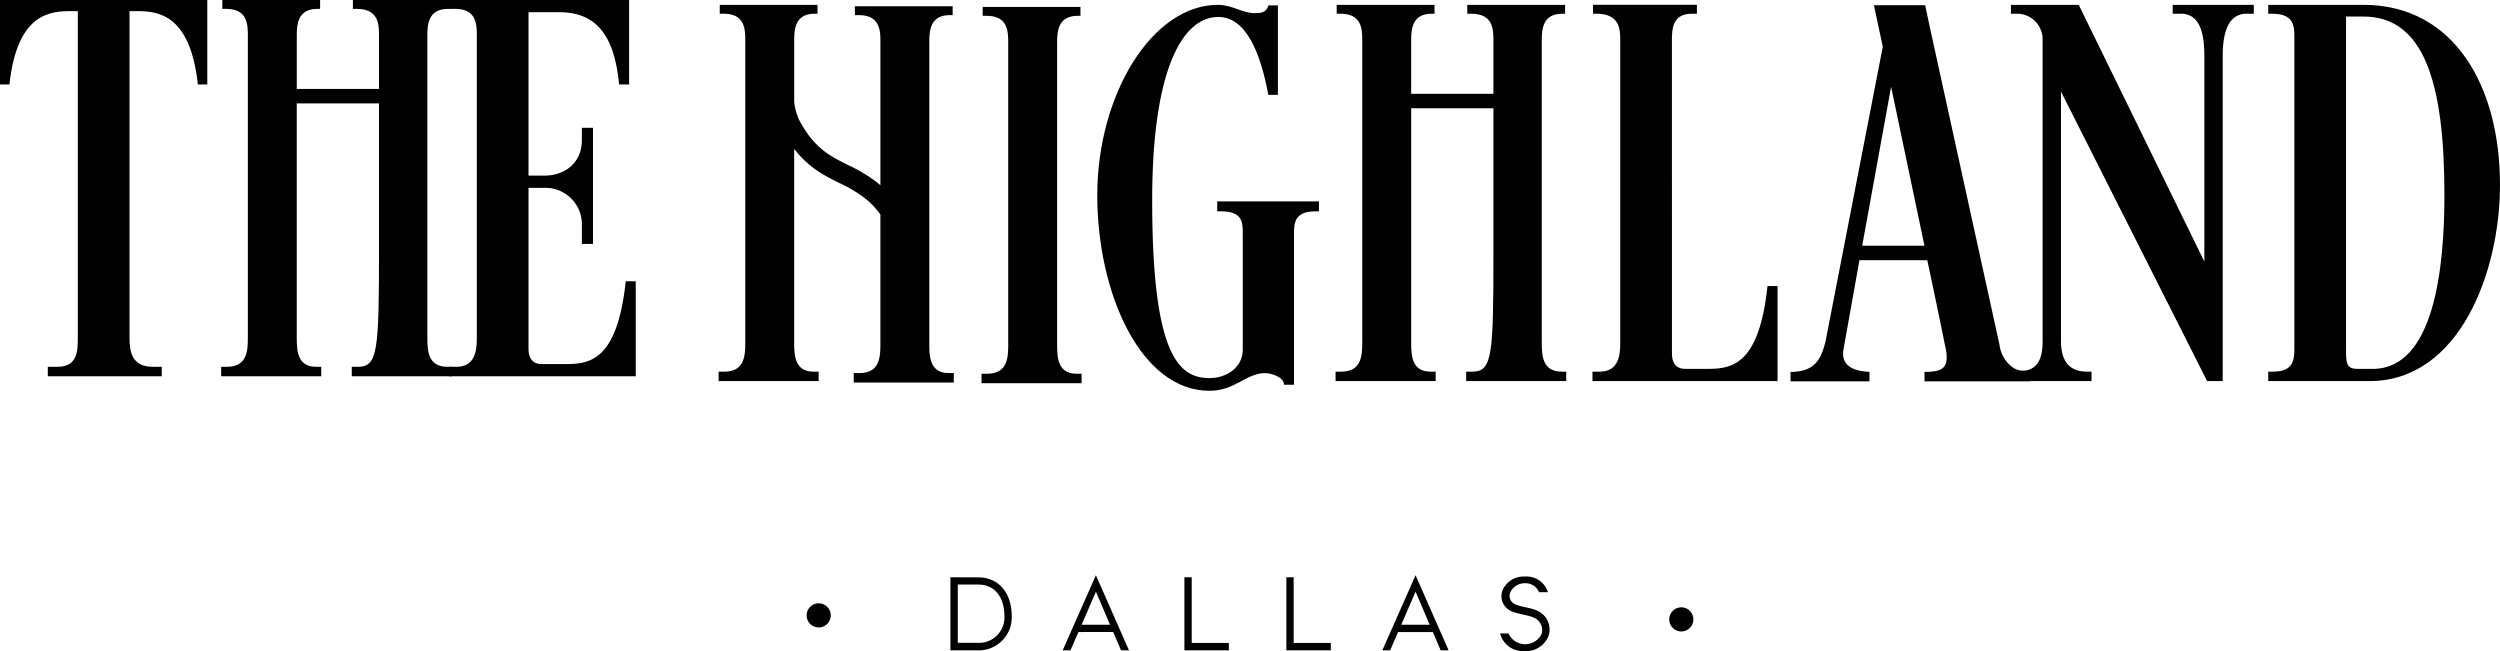 <svg id="LOGO" xmlns="http://www.w3.org/2000/svg" xmlns:xlink="http://www.w3.org/1999/xlink" width="346.499" height="90.238" viewBox="0 0 346.499 90.238">
  <defs>
    <clipPath id="clip-path">
      <rect id="Rectangle_5" data-name="Rectangle 5" width="346.499" height="90.238" fill="#010101"/>
    </clipPath>
  </defs>
  <g id="Group_5" data-name="Group 5" clip-path="url(#clip-path)">
    <path id="Path_1" data-name="Path 1" d="M28.732,11.708H27.422C26.344,1.7,21.645,1.541,18.8,1.541h-.848V46.757c0,1.849.231,4.083,3.235,4.083h1.233v1.31H6.625v-1.31H7.933c2.85,0,2.85-2.234,2.85-4.083V1.541H9.936c-2.85,0-7.549.154-8.628,10.167H0V0H28.732Z" fill="#010101"/>
    <path id="Path_2" data-name="Path 2" d="M73.913,1.232h-.385c-2.774,0-2.85,2.234-2.85,3.775v41.75c0,1.849.076,4.083,2.774,4.083h.616v1.31H60.2v-1.31h.847c2.774,0,2.928-2.234,2.928-16.407v-20.1h-11.4V46.757c0,1.849.076,4.083,2.7,4.083h.692v1.31H42.1v-1.31h.77c2.85,0,2.927-2.234,2.927-4.083V5.007c0-1.541,0-3.775-3-3.775h-.539V0H55.812V1.232h-.385c-2.774,0-2.85,2.234-2.85,3.775v7.319h11.4V5.007c0-1.541,0-3.775-3.082-3.775h-.539V0H73.913Z" transform="translate(-11.445)" fill="#010101"/>
    <path id="Path_3" data-name="Path 3" d="M96.487,24.341h2.234c2.619,0,5.161-1.617,5.161-4.93v-1.7h1.541v16.1h-1.541V31.351a5.059,5.059,0,0,0-5.161-5.316H96.487V48.3c0,2,1.233,2.158,1.849,2.158H101.8c3.467,0,7.01-.848,8.166-11.478h1.386V52.149H85.472V50.839h1c2.7,0,2.85-2.388,2.85-4.083V5.006c0-1.54,0-3.774-3-3.774h-.848V0H110.43V11.708h-1.386c-.54-5.392-2.234-10.014-8.243-10.014H96.487Z" transform="translate(-23.235)" fill="#010101"/>
    <path id="Path_4" data-name="Path 4" d="M216.46,28.011c0,21.5,3.7,24.642,7.934,24.642,2.542,0,4.622-1.608,4.622-3.9V32.679c0-1.607,0-3.138-3-3.138h-.539V28.164h14.1v1.378h-.462c-2.927,0-3,1.607-3,3.138V53.572h-1.386c0-1.071-1.772-1.607-2.619-1.607-2.618,0-4.159,2.449-7.7,2.449-9.552,0-15.56-13.546-15.56-27.091,0-14,7.626-26.4,16.716-26.4,2,0,3.39,1.148,5.084,1.148.77,0,1.617,0,1.926-1.07h1.309v12.4H232.56C231.48,7.578,229.478,2.6,225.626,2.6c-5.084,0-9.166,7.576-9.166,25.408" transform="translate(-56.77 -0.25)" fill="#010101"/>
    <path id="Path_5" data-name="Path 5" d="M314.131,49.216c0,2,1.233,2.158,1.85,2.158h3.234c3.467,0,7.011-.848,8.166-11.478h1.387V53.068H303.116V51.759h1c2.7,0,2.85-2.388,2.85-4.084V5.926c0-1.541,0-3.775-3.312-3.775h-.462V.919h14.4V2.151H316.9c-2.774,0-2.774,2.234-2.774,3.775Z" transform="translate(-82.4 -0.25)" fill="#010101"/>
    <path id="Path_6" data-name="Path 6" d="M444.915.92c12.633,0,18.95,11.323,18.95,24.957,0,11.94-5.546,27.192-18.1,27.192H431.743v-1.31h.54c2.311,0,3.081-.848,3.081-3V5.464c0-1.54,0-3.312-3.081-3.312h-.54V.92Zm0,1.617h-2.388V48.678c0,1.848,0,2.7,1.617,2.7h2.08c8.551,0,9.937-14.1,9.937-24.11,0-15.637-2.851-24.727-11.246-24.727" transform="translate(-117.366 -0.25)" fill="#010101"/>
    <path id="Path_7" data-name="Path 7" d="M286.031,2.152h-.385c-2.774,0-2.85,2.234-2.85,3.775v41.75c0,1.849.076,4.083,2.773,4.083h.617v1.31H272.32v-1.31h.847c2.773,0,2.928-2.234,2.928-16.407v-20.1h-11.4V47.677c0,1.849.077,4.083,2.7,4.083h.693v1.31H254.217v-1.31h.77c2.851,0,2.928-2.234,2.928-4.083V5.927c0-1.541,0-3.775-3.005-3.775h-.538V.92h13.557V2.152h-.384c-2.774,0-2.851,2.234-2.851,3.775v7.319h11.4V5.927c0-1.541,0-3.775-3.082-3.775h-.54V.92h13.558Z" transform="translate(-69.107 -0.25)" fill="#010101"/>
    <path id="Path_8" data-name="Path 8" d="M393.777.92V2.152h1.156c3.081,0,3.235,3.852,3.235,6.008V36.507L380.759.92h-9.4V2.152h.848A3.543,3.543,0,0,1,375.752,5.7v41.75c0,1.536-.2,3.068-1.425,3.824a2.539,2.539,0,0,1-2.626-.037,4.583,4.583,0,0,1-1.928-3.212L360.121,4.028,359.471.97h-7.1L353.6,6.725v.007l-7.934,40.826c-.617,2.466-1.464,4.236-4.853,4.236V53.1h10.938v-1.31c-3.466-.154-3.775-1.771-3.62-3l2.234-12.479h9.4c1.54,7.164,2.618,12.633,2.618,12.556.309,2.31-.384,2.926-3,2.926V53.1H374.01v-.035h8.522V51.759h-.616c-3,0-3.621-2.158-3.621-4.314V12.936l20.259,40.132h2.157V8.16c0-2.156.232-6.008,3.312-6.008h1V.92Zm-43.03,33.388,4.006-22.03,4.622,22.03Z" transform="translate(-92.646 -0.25)" fill="#010101"/>
    <path id="Path_9" data-name="Path 9" d="M168.688,51.954c-2.619,0-2.7-2.234-2.7-4.083V6.121c0-1.54.076-3.774,2.85-3.774h.385V1.114H155.67V2.347h.539c3,0,3,2.234,3,3.774V25.929c-.19-.162-.374-.325-.581-.487a21.592,21.592,0,0,0-3.871-2.3c-.837-.419-1.629-.816-2.384-1.287a11.176,11.176,0,0,1-3.492-3.418,14.374,14.374,0,0,1-.967-1.635,7.823,7.823,0,0,1-.653-2.442V5.927c0-1.541.076-3.775,2.85-3.775h.385V.92H136.942V2.152h.539c3,0,3,2.234,3,3.775V47.676c0,1.85-.078,4.084-2.927,4.084h-.77v1.309h13.865V51.759h-.692c-2.619,0-2.7-2.234-2.7-4.084V20.883a13.761,13.761,0,0,0,3.651,3.319c.864.54,1.75.982,2.608,1.412a19.277,19.277,0,0,1,3.4,2,10.92,10.92,0,0,1,2.292,2.363v17.9c0,1.849-.077,4.083-2.927,4.083h-.77v1.309H169.38V51.954Z" transform="translate(-37.185 -0.25)" fill="#010101"/>
    <path id="Path_10" data-name="Path 10" d="M200.007,52.155c-2.619,0-2.7-2.234-2.7-4.083V6.322c0-1.54.076-3.774,2.85-3.774h.385V1.315H186.989V2.548h.539c3,0,3,2.234,3,3.774v41.75c0,1.849-.077,4.083-2.927,4.083h-.77v1.309H200.7V52.155Z" transform="translate(-50.79 -0.357)" fill="#010101"/>
    <path id="Path_11" data-name="Path 11" d="M184.671,120.008h-3.765V109.879l3.922.015c2.754.014,4.579,2.153,4.579,5.392a4.575,4.575,0,0,1-4.736,4.722m.157-9.117h-2.9v8.075h2.739a3.523,3.523,0,0,0,3.722-3.68c0-2.683-1.383-4.394-3.566-4.394" transform="translate(-49.178 -29.87)" fill="#010101"/>
    <path id="Path_12" data-name="Path 12" d="M204.455,117.363l-1.1,2.539h-1.084l4.608-10.414L211.46,119.9h-1.1l-1.085-2.539Zm2.425-5.592L204.9,116.35h3.936Z" transform="translate(-54.986 -29.763)" fill="#010101"/>
    <path id="Path_13" data-name="Path 13" d="M225.442,120.008V109.879h1.013v9.1h5.15v1.027Z" transform="translate(-61.284 -29.87)" fill="#010101"/>
    <path id="Path_14" data-name="Path 14" d="M244.85,120.008V109.879h1.013v9.1h5.15v1.027Z" transform="translate(-66.56 -29.87)" fill="#010101"/>
    <path id="Path_15" data-name="Path 15" d="M265.3,117.363l-1.1,2.539h-1.084l4.608-10.414,4.579,10.414h-1.1l-1.085-2.539Zm2.426-5.592-1.983,4.579h3.936Z" transform="translate(-71.527 -29.763)" fill="#010101"/>
    <path id="Path_16" data-name="Path 16" d="M292.277,117.889a3.338,3.338,0,0,1-3.4,2.182,3.25,3.25,0,0,1-3.339-2.439H286.7a2.537,2.537,0,0,0,4.579.087,1.846,1.846,0,0,0-.984-2.241c-.8-.414-2.326-.513-3.282-.97a2.261,2.261,0,0,1-.984-3.181,3.184,3.184,0,0,1,2.953-1.584,3.085,3.085,0,0,1,3.182,2.169h-1.228a2.025,2.025,0,0,0-2.053-1.241,2.188,2.188,0,0,0-1.855,1.1,1.268,1.268,0,0,0,.529,1.783c.813.429,2.3.472,3.266.985a2.856,2.856,0,0,1,1.456,3.352" transform="translate(-77.622 -29.832)" fill="#010101"/>
    <path id="Path_17" data-name="Path 17" d="M156.879,116.509a1.671,1.671,0,1,1-1.671-1.671,1.671,1.671,0,0,1,1.671,1.671" transform="translate(-41.738 -31.218)" fill="#010101"/>
    <path id="Path_18" data-name="Path 18" d="M321.071,117.266A1.671,1.671,0,1,1,319.4,115.6a1.671,1.671,0,0,1,1.671,1.671" transform="translate(-86.372 -31.424)" fill="#010101"/>
  </g>
</svg>
